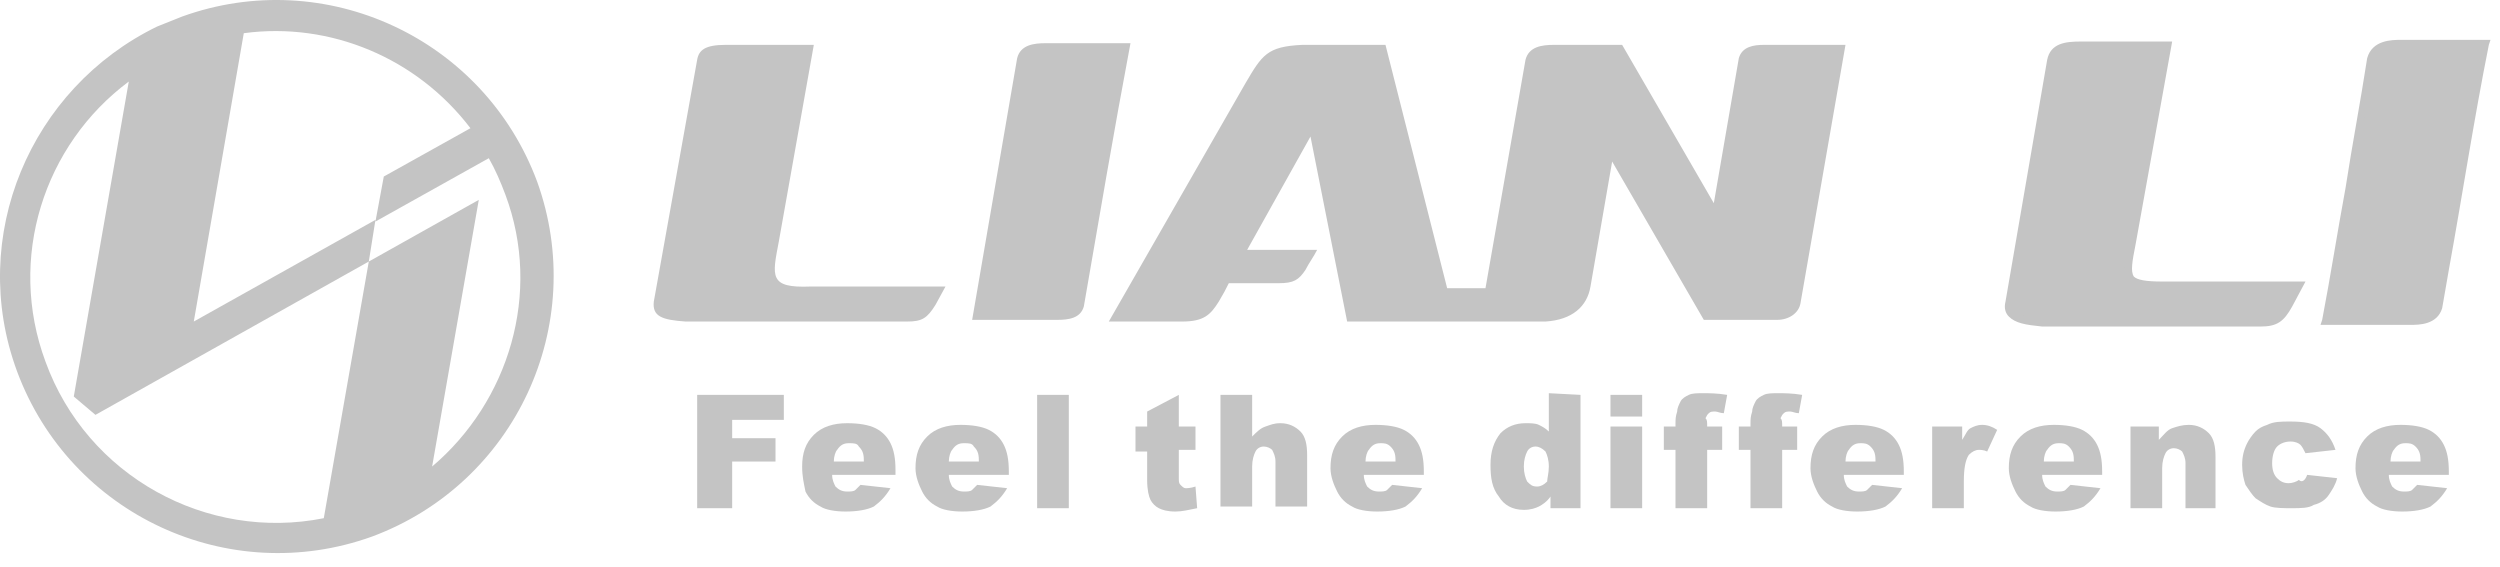 <svg width="150" height="34" viewBox="0 0 150 34" fill="none" xmlns="http://www.w3.org/2000/svg">
<path fill-rule="evenodd" clip-rule="evenodd" d="M41.829 3.592C41.929 2.992 42.329 2.692 43.529 2.692H48.829L46.729 14.492C46.329 16.592 46.129 17.292 48.629 17.192H56.729L56.129 18.292C55.629 19.092 55.329 19.292 54.429 19.292H41.129C39.729 19.192 39.129 18.992 39.229 18.092L41.829 3.592ZM65.029 18.392C64.829 19.092 64.129 19.192 63.429 19.192H58.929H58.329C59.229 13.992 60.129 8.692 61.029 3.492C61.229 2.692 62.029 2.592 62.729 2.592H67.829C66.829 7.892 65.929 13.192 65.029 18.392ZM93.229 2.692C92.529 2.692 91.729 2.792 91.529 3.592C90.729 8.192 89.929 12.692 89.129 17.292H86.829L83.129 2.692H78.129C76.029 2.792 75.729 3.292 74.729 4.992L66.529 19.292H70.929C72.229 19.292 72.629 18.892 73.129 18.092C73.429 17.592 73.529 17.392 73.729 16.992H76.729C77.629 16.992 77.929 16.792 78.329 16.192C78.529 15.792 78.829 15.392 79.029 14.992H74.829L78.629 8.192L80.829 19.292H92.729C94.329 19.192 95.229 18.392 95.429 17.192L96.729 9.692L102.229 19.192H106.629C107.329 19.192 107.929 18.792 108.029 18.192L110.729 2.692H105.829C105.229 2.692 104.529 2.792 104.329 3.492L102.829 12.192L97.329 2.692C96.029 2.692 94.629 2.692 93.229 2.692Z" fill="#C4C4C4"/>
<path fill-rule="evenodd" clip-rule="evenodd" d="M123.13 3.592C123.23 2.992 123.63 2.692 124.83 2.692H130.03L127.93 14.492C127.53 16.592 127.33 17.292 129.83 17.192H137.93L137.33 18.292C136.83 19.092 136.53 19.292 135.63 19.292H122.53C121.13 19.192 120.53 18.992 120.63 18.092L123.13 3.592ZM146.23 18.392C146.03 19.092 145.33 19.192 144.63 19.192H140.13H139.53C140.43 13.992 141.33 8.692 142.23 3.492C142.43 2.692 143.23 2.592 143.93 2.592H149.03C148.03 7.892 147.13 13.192 146.23 18.392Z" fill="#C4C4C4"/>
<path d="M135.63 19.592H122.53C121.53 19.492 120.93 19.392 120.53 18.992C120.33 18.792 120.23 18.492 120.33 18.092L122.83 3.592C123.03 2.592 123.93 2.492 124.83 2.492H130.33L128.13 14.692C127.93 15.692 127.83 16.292 128.03 16.592C128.23 16.792 128.73 16.892 129.73 16.892H138.33L137.53 18.392C137.03 19.292 136.63 19.592 135.63 19.592ZM124.83 2.992C123.63 2.992 123.43 3.292 123.43 3.692L120.93 18.192C120.93 18.492 120.93 18.592 121.03 18.692C121.23 18.992 121.93 18.992 122.53 19.092H135.63C136.43 19.092 136.63 18.992 137.13 18.192L137.53 17.492H129.93C128.73 17.492 128.13 17.392 127.73 16.992C127.33 16.492 127.43 15.792 127.63 14.592V14.392L129.63 2.892H124.83V2.992ZM144.63 19.492H139.23L139.33 19.192C139.83 16.592 140.23 13.992 140.73 11.292C141.13 8.692 141.63 6.092 142.03 3.492C142.33 2.392 143.53 2.392 144.03 2.392H149.43L149.33 2.692C148.43 7.192 147.73 11.792 146.93 16.192L146.53 18.492C146.23 19.492 145.13 19.492 144.63 19.492ZM139.83 18.892H144.63C145.43 18.892 145.83 18.692 145.93 18.292L146.33 15.992C147.03 11.692 147.83 7.292 148.63 2.892H143.83C142.93 2.892 142.53 3.092 142.43 3.592C142.03 6.192 141.53 8.792 141.13 11.392C140.73 13.892 140.33 16.392 139.83 18.892Z" fill="#C4C4C4"/>
<path fill-rule="evenodd" clip-rule="evenodd" d="M41.83 23.692H47.03V25.192H43.93V26.292H46.53V27.692H43.93V30.492H41.83V23.692Z" fill="#C4C4C4"/>
<path fill-rule="evenodd" clip-rule="evenodd" d="M53.729 28.492H49.929C49.929 28.792 50.029 28.992 50.129 29.192C50.329 29.392 50.529 29.492 50.829 29.492C51.029 29.492 51.229 29.492 51.329 29.392C51.429 29.292 51.529 29.192 51.629 29.092L53.429 29.292C53.129 29.792 52.829 30.092 52.429 30.392C52.029 30.592 51.429 30.692 50.729 30.692C50.129 30.692 49.529 30.592 49.229 30.392C48.829 30.192 48.529 29.892 48.329 29.492C48.229 28.992 48.129 28.592 48.129 27.992C48.129 27.192 48.329 26.592 48.829 26.092C49.329 25.592 50.029 25.392 50.829 25.392C51.529 25.392 52.129 25.492 52.529 25.692C52.929 25.892 53.229 26.192 53.429 26.592C53.629 26.992 53.729 27.492 53.729 28.192V28.492ZM51.829 27.592C51.829 27.192 51.729 26.992 51.529 26.792C51.429 26.592 51.229 26.592 50.929 26.592C50.629 26.592 50.429 26.692 50.229 26.992C50.129 27.092 50.029 27.392 50.029 27.692H51.829V27.592Z" fill="#C4C4C4"/>
<path fill-rule="evenodd" clip-rule="evenodd" d="M60.73 28.492H56.93C56.93 28.792 57.03 28.992 57.13 29.192C57.33 29.392 57.53 29.492 57.83 29.492C58.03 29.492 58.23 29.492 58.33 29.392C58.43 29.292 58.53 29.192 58.63 29.092L60.43 29.292C60.13 29.792 59.83 30.092 59.43 30.392C59.03 30.592 58.43 30.692 57.73 30.692C57.13 30.692 56.53 30.592 56.23 30.392C55.83 30.192 55.53 29.892 55.33 29.492C55.13 29.092 54.93 28.592 54.93 28.092C54.93 27.292 55.13 26.692 55.63 26.192C56.13 25.692 56.83 25.492 57.63 25.492C58.33 25.492 58.93 25.592 59.33 25.792C59.73 25.992 60.03 26.292 60.23 26.692C60.43 27.092 60.53 27.592 60.53 28.292V28.492H60.73ZM58.73 27.592C58.73 27.192 58.63 26.992 58.43 26.792C58.33 26.592 58.13 26.592 57.83 26.592C57.53 26.592 57.33 26.692 57.13 26.992C57.03 27.092 56.93 27.392 56.93 27.692H58.73V27.592Z" fill="#C4C4C4"/>
<path d="M64.129 23.692H62.228V30.492H64.129V23.692Z" fill="#C4C4C4"/>
<path fill-rule="evenodd" clip-rule="evenodd" d="M70.729 23.692V25.592H71.729V26.992H70.729V28.692C70.729 28.892 70.729 28.992 70.829 29.092C70.929 29.192 71.029 29.292 71.129 29.292C71.229 29.292 71.429 29.292 71.729 29.192L71.829 30.492C71.329 30.592 70.929 30.692 70.529 30.692C70.029 30.692 69.729 30.592 69.529 30.492C69.329 30.392 69.129 30.192 69.029 29.992C68.929 29.792 68.829 29.392 68.829 28.792V27.092H68.129V25.592H68.829V24.692L70.729 23.692Z" fill="#C4C4C4"/>
<path fill-rule="evenodd" clip-rule="evenodd" d="M73.228 23.692H75.129V26.192C75.428 25.892 75.629 25.692 75.928 25.592C76.228 25.492 76.428 25.392 76.829 25.392C77.329 25.392 77.728 25.592 78.028 25.892C78.329 26.192 78.428 26.692 78.428 27.292V30.392H76.528V27.692C76.528 27.392 76.428 27.192 76.329 26.992C76.228 26.892 76.028 26.792 75.829 26.792C75.629 26.792 75.428 26.892 75.329 27.092C75.228 27.292 75.129 27.592 75.129 27.992V30.392H73.228V23.692Z" fill="#C4C4C4"/>
<path fill-rule="evenodd" clip-rule="evenodd" d="M85.63 28.492H81.83C81.83 28.792 81.93 28.992 82.03 29.192C82.23 29.392 82.43 29.492 82.73 29.492C82.93 29.492 83.13 29.492 83.23 29.392C83.33 29.292 83.43 29.192 83.53 29.092L85.33 29.292C85.03 29.792 84.73 30.092 84.33 30.392C83.93 30.592 83.33 30.692 82.63 30.692C82.03 30.692 81.43 30.592 81.13 30.392C80.73 30.192 80.43 29.892 80.23 29.492C80.03 29.092 79.83 28.592 79.83 28.092C79.83 27.292 80.03 26.692 80.53 26.192C81.03 25.692 81.73 25.492 82.53 25.492C83.23 25.492 83.83 25.592 84.23 25.792C84.63 25.992 84.93 26.292 85.13 26.692C85.33 27.092 85.43 27.592 85.43 28.292V28.492H85.63ZM83.73 27.592C83.73 27.192 83.63 26.992 83.43 26.792C83.23 26.592 83.03 26.592 82.83 26.592C82.53 26.592 82.33 26.692 82.13 26.992C82.03 27.092 81.93 27.392 81.93 27.692H83.73V27.592Z" fill="#C4C4C4"/>
<path fill-rule="evenodd" clip-rule="evenodd" d="M94.83 23.692V30.492H93.03V29.792C92.83 30.092 92.53 30.292 92.33 30.392C92.13 30.492 91.83 30.592 91.43 30.592C90.73 30.592 90.23 30.292 89.93 29.792C89.53 29.292 89.43 28.692 89.43 27.892C89.43 27.092 89.63 26.492 90.03 25.992C90.43 25.592 90.93 25.392 91.53 25.392C91.83 25.392 92.13 25.392 92.33 25.492C92.53 25.592 92.73 25.692 92.93 25.892V23.592L94.83 23.692ZM92.93 27.992C92.93 27.592 92.83 27.292 92.73 27.092C92.53 26.892 92.33 26.792 92.13 26.792C91.93 26.792 91.73 26.892 91.63 27.092C91.53 27.292 91.43 27.592 91.43 27.992C91.43 28.392 91.53 28.692 91.63 28.892C91.83 29.092 91.93 29.192 92.23 29.192C92.43 29.192 92.63 29.092 92.83 28.892C92.83 28.692 92.93 28.392 92.93 27.992Z" fill="#C4C4C4"/>
<path fill-rule="evenodd" clip-rule="evenodd" d="M96.629 23.692H98.529V24.992H96.629V23.692ZM96.629 25.592H98.529V30.492H96.629V25.592Z" fill="#C4C4C4"/>
<path fill-rule="evenodd" clip-rule="evenodd" d="M102.43 25.592H103.33V26.992H102.43V30.492H100.53V26.992H99.83V25.592H100.53V25.392C100.53 25.192 100.53 24.992 100.63 24.692C100.63 24.492 100.73 24.292 100.83 24.092C100.93 23.892 101.13 23.792 101.33 23.692C101.53 23.592 101.83 23.592 102.23 23.592C102.53 23.592 103.03 23.592 103.63 23.692L103.43 24.792C103.23 24.792 103.03 24.692 102.93 24.692C102.73 24.692 102.63 24.692 102.53 24.792C102.43 24.892 102.43 24.892 102.33 25.092C102.43 25.192 102.43 25.292 102.43 25.592Z" fill="#C4C4C4"/>
<path fill-rule="evenodd" clip-rule="evenodd" d="M106.93 25.592H107.83V26.992H106.93V30.492H105.03V26.992H104.33V25.592H105.03V25.392C105.03 25.192 105.03 24.992 105.13 24.692C105.13 24.492 105.23 24.292 105.33 24.092C105.43 23.892 105.63 23.792 105.83 23.692C106.03 23.592 106.33 23.592 106.73 23.592C107.03 23.592 107.53 23.592 108.13 23.692L107.93 24.792C107.73 24.792 107.53 24.692 107.43 24.692C107.23 24.692 107.13 24.692 107.03 24.792C106.93 24.892 106.93 24.892 106.83 25.092C106.93 25.192 106.93 25.292 106.93 25.592Z" fill="#C4C4C4"/>
<path fill-rule="evenodd" clip-rule="evenodd" d="M114.429 28.492H110.629C110.629 28.792 110.729 28.992 110.829 29.192C111.029 29.392 111.229 29.492 111.529 29.492C111.729 29.492 111.929 29.492 112.029 29.392C112.129 29.292 112.229 29.192 112.329 29.092L114.129 29.292C113.829 29.792 113.529 30.092 113.129 30.392C112.729 30.592 112.129 30.692 111.429 30.692C110.829 30.692 110.229 30.592 109.929 30.392C109.529 30.192 109.229 29.892 109.029 29.492C108.829 29.092 108.629 28.592 108.629 28.092C108.629 27.292 108.829 26.692 109.329 26.192C109.829 25.692 110.529 25.492 111.329 25.492C112.029 25.492 112.629 25.592 113.029 25.792C113.429 25.992 113.729 26.292 113.929 26.692C114.129 27.092 114.229 27.592 114.229 28.292V28.492H114.429ZM112.529 27.592C112.529 27.192 112.429 26.992 112.229 26.792C112.029 26.592 111.829 26.592 111.629 26.592C111.329 26.592 111.129 26.692 110.929 26.992C110.829 27.092 110.729 27.392 110.729 27.692H112.529V27.592Z" fill="#C4C4C4"/>
<path fill-rule="evenodd" clip-rule="evenodd" d="M115.93 25.592H117.73V26.392C117.93 26.092 118.03 25.792 118.23 25.692C118.43 25.592 118.63 25.492 118.93 25.492C119.23 25.492 119.53 25.592 119.83 25.792L119.23 27.092C119.03 26.992 118.83 26.992 118.73 26.992C118.53 26.992 118.33 27.092 118.13 27.292C117.93 27.592 117.83 28.092 117.83 28.892V30.492H115.93V25.592Z" fill="#C4C4C4"/>
<path fill-rule="evenodd" clip-rule="evenodd" d="M126.329 28.492H122.529C122.529 28.792 122.629 28.992 122.729 29.192C122.929 29.392 123.129 29.492 123.429 29.492C123.629 29.492 123.829 29.492 123.929 29.392C124.029 29.292 124.129 29.192 124.229 29.092L126.029 29.292C125.729 29.792 125.429 30.092 125.029 30.392C124.629 30.592 124.029 30.692 123.329 30.692C122.729 30.692 122.129 30.592 121.829 30.392C121.429 30.192 121.129 29.892 120.929 29.492C120.729 29.092 120.529 28.592 120.529 28.092C120.529 27.292 120.729 26.692 121.229 26.192C121.729 25.692 122.429 25.492 123.229 25.492C123.929 25.492 124.529 25.592 124.929 25.792C125.329 25.992 125.629 26.292 125.829 26.692C126.029 27.092 126.129 27.592 126.129 28.292V28.492H126.329ZM124.429 27.592C124.429 27.192 124.329 26.992 124.129 26.792C123.929 26.592 123.729 26.592 123.529 26.592C123.229 26.592 123.029 26.692 122.829 26.992C122.729 27.092 122.629 27.392 122.629 27.692H124.429V27.592Z" fill="#C4C4C4"/>
<path fill-rule="evenodd" clip-rule="evenodd" d="M127.83 25.592H129.53V26.392C129.83 26.092 130.03 25.792 130.33 25.692C130.63 25.592 130.93 25.492 131.33 25.492C131.83 25.492 132.23 25.692 132.53 25.992C132.83 26.292 132.93 26.792 132.93 27.392V30.492H131.13V27.792C131.13 27.492 131.03 27.292 130.93 27.092C130.83 26.992 130.63 26.892 130.43 26.892C130.23 26.892 130.03 26.992 129.93 27.192C129.83 27.392 129.73 27.692 129.73 28.092V30.492H127.83V25.592Z" fill="#C4C4C4"/>
<path fill-rule="evenodd" clip-rule="evenodd" d="M138.429 28.492L140.229 28.692C140.129 29.092 139.929 29.392 139.729 29.692C139.529 29.992 139.229 30.192 138.829 30.292C138.529 30.492 138.029 30.492 137.529 30.492C137.029 30.492 136.529 30.492 136.229 30.392C135.929 30.292 135.629 30.092 135.329 29.892C135.129 29.692 134.929 29.392 134.729 29.092C134.629 28.792 134.529 28.392 134.529 27.892C134.529 27.392 134.629 26.992 134.829 26.592C134.929 26.392 135.129 26.092 135.329 25.892C135.529 25.692 135.729 25.592 136.029 25.492C136.429 25.292 136.829 25.292 137.429 25.292C138.229 25.292 138.829 25.392 139.229 25.692C139.629 25.992 139.929 26.392 140.129 26.992L138.329 27.192C138.229 26.992 138.129 26.792 138.029 26.692C137.929 26.592 137.729 26.492 137.429 26.492C137.129 26.492 136.829 26.592 136.629 26.792C136.429 26.992 136.329 27.392 136.329 27.792C136.329 28.192 136.429 28.492 136.629 28.692C136.829 28.892 137.029 28.992 137.329 28.992C137.529 28.992 137.829 28.892 137.929 28.792C138.129 28.992 138.329 28.792 138.429 28.492Z" fill="#C4C4C4"/>
<path fill-rule="evenodd" clip-rule="evenodd" d="M147.13 28.492H143.33C143.33 28.792 143.43 28.992 143.53 29.192C143.73 29.392 143.93 29.492 144.23 29.492C144.43 29.492 144.63 29.492 144.73 29.392C144.83 29.292 144.93 29.192 145.03 29.092L146.83 29.292C146.53 29.792 146.23 30.092 145.83 30.392C145.43 30.592 144.83 30.692 144.13 30.692C143.53 30.692 142.93 30.592 142.63 30.392C142.23 30.192 141.93 29.892 141.73 29.492C141.53 29.092 141.33 28.592 141.33 28.092C141.33 27.292 141.53 26.692 142.03 26.192C142.53 25.692 143.23 25.492 144.03 25.492C144.73 25.492 145.33 25.592 145.73 25.792C146.13 25.992 146.43 26.292 146.63 26.692C146.83 27.092 146.93 27.592 146.93 28.292V28.492H147.13ZM145.23 27.592C145.23 27.192 145.13 26.992 144.93 26.792C144.73 26.592 144.53 26.592 144.33 26.592C144.03 26.592 143.83 26.692 143.63 26.992C143.53 27.092 143.43 27.392 143.43 27.692H145.23V27.592Z" fill="#C4C4C4"/>
<path fill-rule="evenodd" clip-rule="evenodd" d="M10.928 0.992C19.527 -2.108 29.027 2.292 32.227 10.892C35.328 19.492 30.927 28.992 22.328 32.192C13.727 35.292 4.227 30.892 1.027 22.292C-1.973 14.192 1.827 5.292 9.427 1.592C9.927 1.392 10.428 1.192 10.928 0.992ZM14.627 1.992L11.627 19.292L22.527 13.192L22.128 15.692L5.727 24.892L4.427 23.792L7.727 4.892C2.627 8.692 0.427 15.492 2.727 21.692C5.227 28.592 12.428 32.492 19.427 31.092L22.128 15.692L28.727 11.992L25.927 27.992C30.527 24.092 32.528 17.592 30.328 11.692C30.027 10.892 29.727 10.192 29.328 9.492L22.527 13.292L23.027 10.592L28.227 7.692C25.027 3.492 19.828 1.292 14.627 1.992Z" fill="#C4C4C4"/>
</svg>
